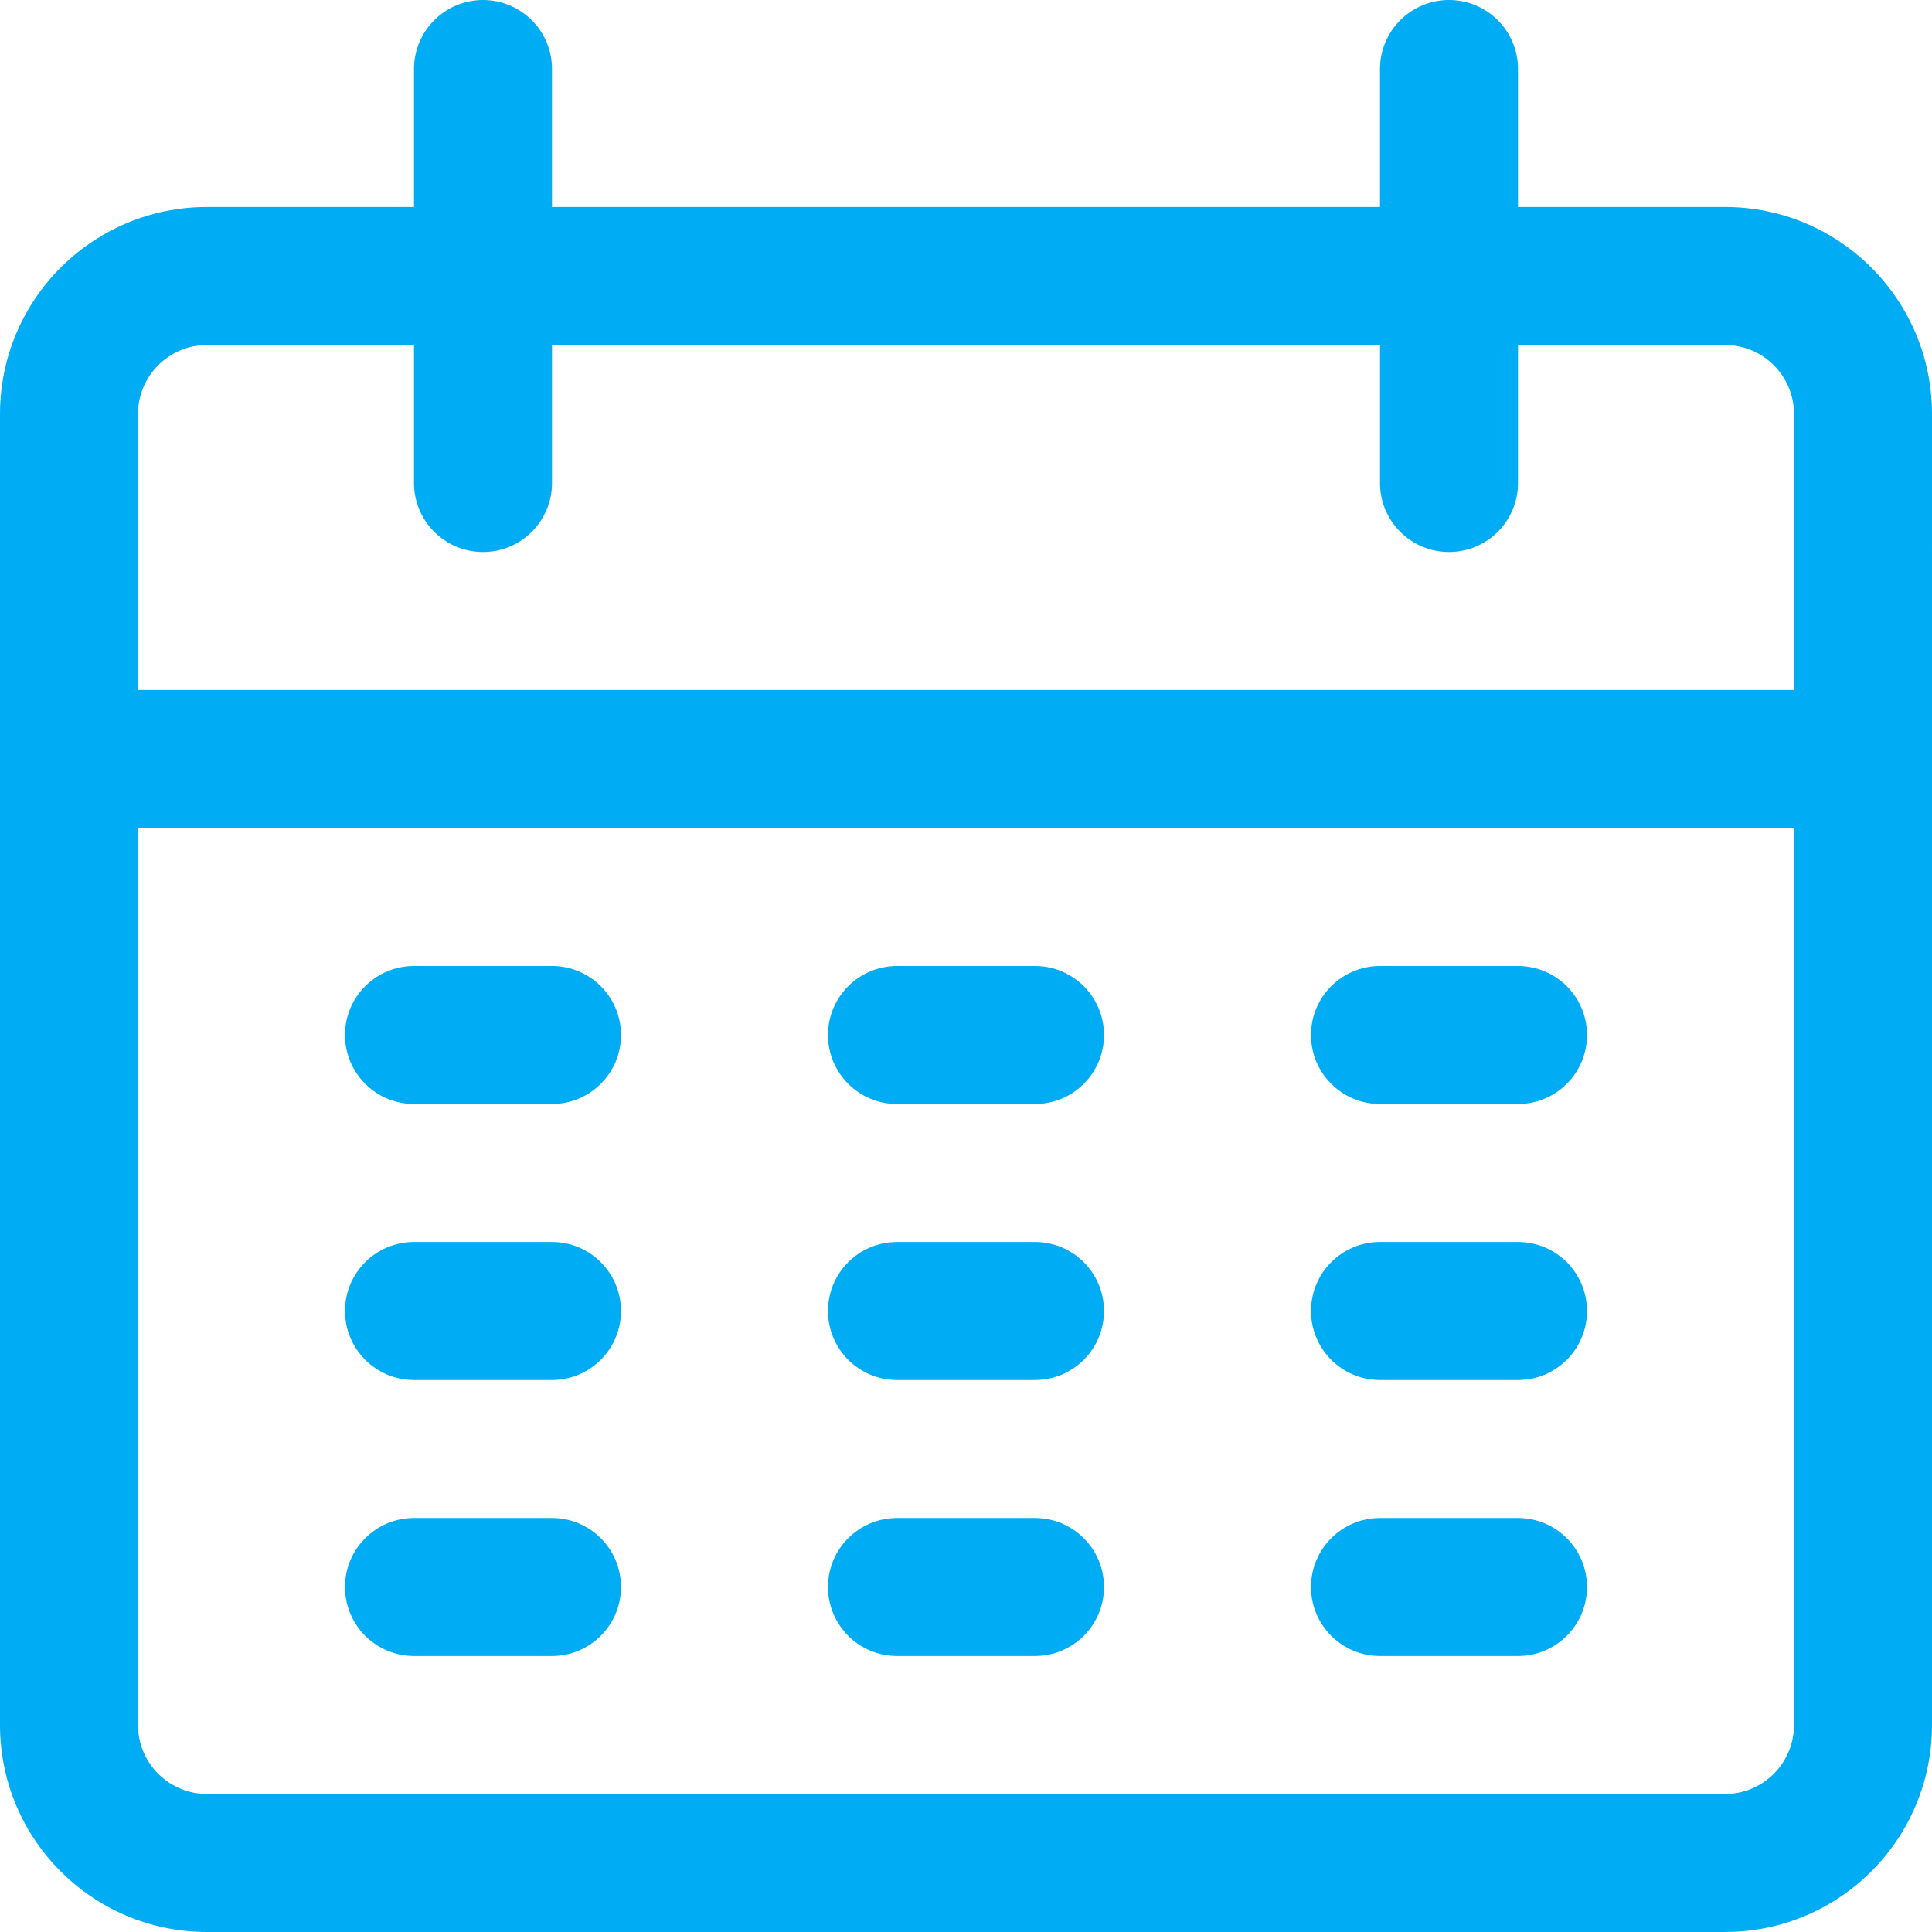 <?xml version="1.0" encoding="iso-8859-1"?>
<!-- Generator: Adobe Illustrator 19.0.0, SVG Export Plug-In . SVG Version: 6.00 Build 0)  -->
<svg version="1.1" id="Capa_1" xmlns="http://www.w3.org/2000/svg" xmlns:xlink="http://www.w3.org/1999/xlink" x="0px" y="0px"
	 viewBox="0 0 477.867 477.867" style="enable-background:new 0 0 477.867 477.867;" xml:space="preserve">
<g>
	<g>
		<path fill="#00adf5" d="M426.667,51.2h-51.2V17.067C375.467,7.641,367.826,0,358.4,0s-17.067,7.641-17.067,17.067V51.2h-204.8V17.067
			C136.533,7.641,128.892,0,119.467,0S102.4,7.641,102.4,17.067V51.2H51.2C22.923,51.2,0,74.123,0,102.4v324.267
			c0,28.277,22.923,51.2,51.2,51.2h375.467c28.277,0,51.2-22.923,51.2-51.2V102.4C477.867,74.123,454.944,51.2,426.667,51.2z
			 M443.733,426.667c0,9.426-7.641,17.067-17.067,17.067H51.2c-9.426,0-17.067-7.641-17.067-17.067V204.8h409.6V426.667z
			 M443.733,170.667h-409.6V102.4c0-9.426,7.641-17.067,17.067-17.067h51.2v34.133c0,9.426,7.641,17.067,17.067,17.067
			s17.067-7.641,17.067-17.067V85.333h204.8v34.133c0,9.426,7.641,17.067,17.067,17.067s17.067-7.641,17.067-17.067V85.333h51.2
			c9.426,0,17.067,7.641,17.067,17.067V170.667z"/>
	</g>
</g>
<g>
	<g>
		<path fill="#00adf5" d="M136.533,238.933H102.4c-9.426,0-17.067,7.641-17.067,17.067c0,9.426,7.641,17.067,17.067,17.067h34.133
			c9.426,0,17.067-7.641,17.067-17.067C153.6,246.574,145.959,238.933,136.533,238.933z"/>
	</g>
</g>
<g>
	<g>
		<path fill="#00adf5" d="M256,238.933h-34.133c-9.426,0-17.067,7.641-17.067,17.067c0,9.426,7.641,17.067,17.067,17.067H256
			c9.426,0,17.067-7.641,17.067-17.067C273.067,246.574,265.426,238.933,256,238.933z"/>
	</g>
</g>
<g>
	<g>
		<path fill="#00adf5" d="M375.467,238.933h-34.133c-9.426,0-17.067,7.641-17.067,17.067c0,9.426,7.641,17.067,17.067,17.067h34.133
			c9.426,0,17.067-7.641,17.067-17.067C392.533,246.574,384.892,238.933,375.467,238.933z"/>
	</g>
</g>
<g>
	<g>
		<path fill="#00adf5" d="M136.533,307.2H102.4c-9.426,0-17.067,7.641-17.067,17.067c0,9.426,7.641,17.067,17.067,17.067h34.133
			c9.426,0,17.067-7.641,17.067-17.067C153.6,314.841,145.959,307.2,136.533,307.2z"/>
	</g>
</g>
<g>
	<g>
		<path fill="#00adf5" d="M256,307.2h-34.133c-9.426,0-17.067,7.641-17.067,17.067c0,9.426,7.641,17.067,17.067,17.067H256
			c9.426,0,17.067-7.641,17.067-17.067C273.067,314.841,265.426,307.2,256,307.2z"/>
	</g>
</g>
<g>
	<g>
		<path fill="#00adf5" d="M375.467,307.2h-34.133c-9.426,0-17.067,7.641-17.067,17.067c0,9.426,7.641,17.067,17.067,17.067h34.133
			c9.426,0,17.067-7.641,17.067-17.067C392.533,314.841,384.892,307.2,375.467,307.2z"/>
	</g>
</g>
<g>
	<g>
		<path fill="#00adf5" d="M136.533,375.467H102.4c-9.426,0-17.067,7.641-17.067,17.067S92.974,409.6,102.4,409.6h34.133
			c9.426,0,17.067-7.641,17.067-17.067S145.959,375.467,136.533,375.467z"/>
	</g>
</g>
<g>
	<g>
		<path fill="#00adf5" d="M256,375.467h-34.133c-9.426,0-17.067,7.641-17.067,17.067s7.641,17.067,17.067,17.067H256
			c9.426,0,17.067-7.641,17.067-17.067S265.426,375.467,256,375.467z"/>
	</g>
</g>
<g>
	<g>
		<path fill="#00adf5" d="M375.467,375.467h-34.133c-9.426,0-17.067,7.641-17.067,17.067s7.641,17.067,17.067,17.067h34.133
			c9.426,0,17.067-7.641,17.067-17.067S384.892,375.467,375.467,375.467z"/>
	</g>
</g>
<g>
</g>
<g>
</g>
<g>
</g>
<g>
</g>
<g>
</g>
<g>
</g>
<g>
</g>
<g>
</g>
<g>
</g>
<g>
</g>
<g>
</g>
<g>
</g>
<g>
</g>
<g>
</g>
<g>
</g>
</svg>
